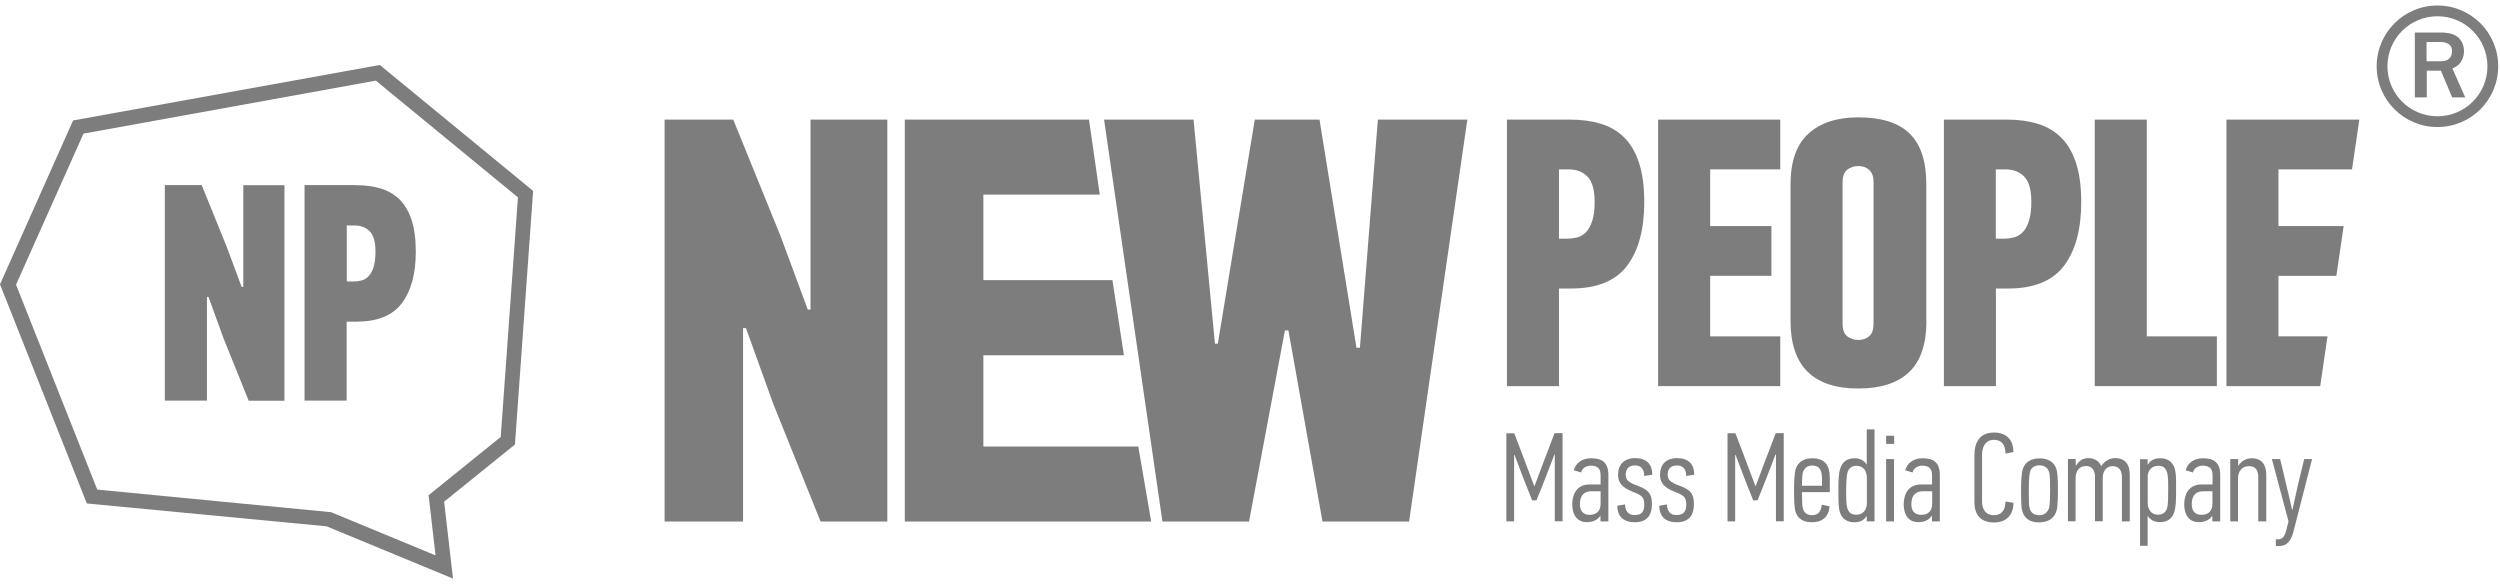<?xml version="1.0" encoding="UTF-8"?> <svg xmlns="http://www.w3.org/2000/svg" width="209" height="49" viewBox="0 0 209 49" fill="none"><path d="M129.94 38.02C129.81 38.37 129.38 39.47 129.25 39.82C129.21 39.95 128.5 41.7 128.45 41.83H128.09C127.95 41.47 127.43 40.2 127.3 39.84L126.62 38.04H126.58V43.59H125.93V36.22H126.59C126.75 36.63 127.34 38.17 127.49 38.58L128.26 40.63H128.29C128.43 40.24 128.92 38.95 129.07 38.54C129.12 38.39 129.92 36.36 129.96 36.21H130.63V43.58H129.98V38.01H129.94V38.02Z" fill="#7D7D7D"></path><path d="M131.57 39.3C131.75 38.7 132.26 38.31 133.02 38.31C133.94 38.31 134.46 38.67 134.46 39.72V43.59H133.8V43.12H133.79C133.48 43.55 133.08 43.65 132.65 43.65C131.76 43.65 131.44 42.92 131.44 42.17C131.44 41.42 131.75 40.5 132.89 40.5H133.81V39.74C133.81 39.25 133.63 38.93 132.99 38.93C132.68 38.93 132.28 39.09 132.18 39.5L131.56 39.31L131.57 39.3ZM133.04 41.07C132.51 41.07 132.08 41.34 132.08 42.14C132.08 42.67 132.31 43.04 132.89 43.04C133.47 43.04 133.81 42.71 133.81 42.13V41.07H133.04Z" fill="#7D7D7D"></path><path d="M135.86 42.18C135.85 42.72 136.15 43.07 136.65 43.06C137.27 43.06 137.46 42.75 137.46 42.18C137.46 41.64 137.32 41.43 136.59 41.15C135.49 40.74 135.27 40.27 135.27 39.68C135.27 38.87 135.74 38.3 136.7 38.3C137.66 38.3 138.13 38.82 138.13 39.69L137.45 39.79C137.47 39.2 137.16 38.91 136.69 38.91C136.07 38.91 135.91 39.31 135.91 39.68C135.91 40.07 136.07 40.32 136.91 40.61C137.97 40.99 138.1 41.46 138.1 42.17C138.1 43.05 137.7 43.66 136.67 43.66C135.71 43.66 135.22 43.18 135.2 42.28L135.86 42.17V42.18Z" fill="#7D7D7D"></path><path d="M139.36 42.18C139.36 42.72 139.65 43.07 140.15 43.06C140.76 43.06 140.97 42.75 140.97 42.18C140.97 41.64 140.83 41.43 140.1 41.15C139 40.74 138.78 40.27 138.78 39.68C138.78 38.87 139.25 38.3 140.21 38.3C141.17 38.3 141.64 38.82 141.64 39.69L140.96 39.79C140.98 39.2 140.66 38.91 140.2 38.91C139.58 38.91 139.42 39.31 139.42 39.68C139.42 40.07 139.58 40.32 140.43 40.61C141.49 40.99 141.61 41.46 141.61 42.17C141.61 43.05 141.21 43.66 140.18 43.66C139.22 43.66 138.73 43.18 138.71 42.28L139.37 42.17L139.36 42.18Z" fill="#7D7D7D"></path><path d="M148.42 38.02C148.3 38.37 147.86 39.47 147.73 39.82C147.69 39.95 146.98 41.7 146.93 41.83H146.57C146.43 41.47 145.91 40.2 145.78 39.84L145.1 38.04H145.06V43.59H144.42V36.22H145.08C145.24 36.63 145.83 38.17 145.98 38.58L146.75 40.63H146.78C146.92 40.24 147.41 38.95 147.56 38.54C147.61 38.39 148.41 36.36 148.45 36.21H149.12V43.58H148.47V38.01H148.43L148.42 38.02Z" fill="#7D7D7D"></path><path d="M152.95 39.51C152.95 39.66 152.97 39.82 152.97 39.98V41.14H150.64C150.64 41.28 150.65 41.41 150.65 41.54C150.65 41.91 150.67 42.33 150.73 42.54C150.84 42.88 151.08 43.07 151.49 43.07C152.02 43.07 152.26 42.72 152.29 42.2L152.95 42.33C152.89 43.19 152.37 43.66 151.46 43.66C150.55 43.66 150.21 43.17 150.08 42.7C150 42.37 149.98 41.6 149.98 41.05C149.98 40.32 150.01 39.53 150.14 39.16C150.33 38.64 150.76 38.31 151.53 38.31C152.38 38.31 152.85 38.74 152.94 39.51H152.95ZM150.65 40.61H152.32V40.06C152.32 39.46 152.21 38.92 151.5 38.92C151.19 38.92 150.91 39.04 150.75 39.41C150.66 39.63 150.65 40.05 150.64 40.62L150.65 40.61Z" fill="#7D7D7D"></path><path d="M153.73 42.4C153.69 41.97 153.69 41.51 153.69 41.11C153.69 40.26 153.69 39.59 153.86 39.12C154.03 38.65 154.37 38.31 155.07 38.31C155.56 38.31 155.89 38.56 156.04 38.83H156.06V35.9H156.71V43.59H156.06V43.15H156.04C155.82 43.48 155.55 43.66 155 43.66C154.55 43.66 153.85 43.49 153.73 42.41V42.4ZM156.07 42.06V39.95C156.07 39.39 155.8 38.94 155.2 38.94C154.82 38.94 154.54 39.13 154.44 39.54C154.37 39.84 154.34 40.42 154.34 41.06C154.34 41.7 154.35 42.21 154.44 42.49C154.56 42.88 154.8 43.03 155.19 43.03C155.74 43.03 156.07 42.63 156.07 42.06Z" fill="#7D7D7D"></path><path d="M157.68 37.11V36.43H158.35V37.11H157.68ZM157.68 43.59V38.38H158.34V43.59H157.68Z" fill="#7D7D7D"></path><path d="M159.28 39.3C159.46 38.7 159.97 38.31 160.73 38.31C161.65 38.31 162.17 38.67 162.17 39.72V43.59H161.51V43.12H161.5C161.19 43.55 160.79 43.65 160.36 43.65C159.47 43.65 159.15 42.92 159.15 42.17C159.15 41.42 159.46 40.5 160.6 40.5H161.52V39.74C161.52 39.25 161.34 38.93 160.69 38.93C160.39 38.93 159.98 39.09 159.89 39.5L159.28 39.31V39.3ZM160.75 41.07C160.22 41.07 159.79 41.34 159.79 42.14C159.79 42.67 160.02 43.04 160.61 43.04C161.2 43.04 161.53 42.71 161.53 42.13V41.07H160.76H160.75Z" fill="#7D7D7D"></path><path d="M168.32 37.79L167.66 37.92C167.66 37.16 167.31 36.77 166.69 36.77C165.97 36.77 165.7 37.38 165.7 38.01V41.94C165.7 42.51 165.96 43.07 166.69 43.07C167.26 43.07 167.65 42.73 167.66 41.92L168.33 42.04C168.31 43.12 167.67 43.68 166.7 43.68C165.63 43.68 165.06 43.08 165.06 41.97V38.08C165.06 37.03 165.46 36.16 166.7 36.16C167.73 36.16 168.32 36.76 168.32 37.79Z" fill="#7D7D7D"></path><path d="M171.89 39.13C172.02 39.49 172.04 40.11 172.04 40.68V41.2C172.04 41.58 172.03 41.94 171.99 42.37C171.87 43.42 171.11 43.67 170.45 43.67C169.59 43.67 169.2 43.24 169.06 42.71C168.96 42.38 168.96 41.61 168.96 41.06C168.96 40.33 168.99 39.5 169.12 39.17C169.3 38.66 169.76 38.32 170.52 38.32C171.28 38.32 171.72 38.67 171.89 39.14V39.13ZM169.73 39.38C169.64 39.63 169.61 40.19 169.61 40.9V41.24C169.61 41.81 169.61 42.29 169.69 42.53C169.8 42.88 170.06 43.07 170.5 43.07C170.91 43.07 171.22 42.81 171.32 42.4C171.36 42.15 171.39 41.6 171.39 41.07C171.39 40.47 171.39 39.72 171.3 39.46C171.19 39.09 170.89 38.9 170.5 38.9C170.18 38.9 169.87 39.02 169.72 39.39L169.73 39.38Z" fill="#7D7D7D"></path><path d="M178.05 43.59H177.39V39.88C177.39 39.38 177.19 38.97 176.61 38.97C176.11 38.97 175.8 39.38 175.79 39.91V43.58H175.14V39.87C175.14 39.37 174.94 38.96 174.38 38.96C173.82 38.96 173.52 39.4 173.52 39.96V43.58H172.88V38.37H173.53V38.92H173.56C173.81 38.53 174.11 38.3 174.59 38.3C175.15 38.3 175.49 38.57 175.66 38.97C175.92 38.57 176.34 38.29 176.84 38.3C177.7 38.3 178.05 38.89 178.05 39.68V43.58V43.59Z" fill="#7D7D7D"></path><path d="M181.89 39.57C181.93 40 181.92 40.45 181.92 40.94C181.92 41.71 181.92 42.39 181.75 42.86C181.58 43.33 181.25 43.65 180.55 43.65C180.06 43.65 179.72 43.41 179.56 43.14H179.54V45.63H178.91V38.39H179.54V38.83H179.56C179.79 38.5 180.05 38.31 180.61 38.31C181.07 38.31 181.77 38.49 181.88 39.57H181.89ZM179.55 39.91V42.02C179.55 42.58 179.83 43.03 180.41 43.03C180.8 43.03 181.08 42.84 181.18 42.43C181.26 42.13 181.26 41.55 181.26 40.91C181.26 40.27 181.26 39.76 181.16 39.48C181.04 39.09 180.81 38.94 180.42 38.94C179.87 38.94 179.54 39.34 179.54 39.91H179.55Z" fill="#7D7D7D"></path><path d="M182.72 39.3C182.9 38.7 183.41 38.31 184.17 38.31C185.09 38.31 185.61 38.67 185.61 39.72V43.59H184.95V43.12C184.64 43.55 184.24 43.65 183.81 43.65C182.92 43.65 182.6 42.92 182.6 42.17C182.6 41.42 182.91 40.5 184.05 40.5H184.97V39.74C184.97 39.25 184.79 38.93 184.14 38.93C183.83 38.93 183.43 39.09 183.33 39.5L182.72 39.31V39.3ZM184.19 41.07C183.66 41.07 183.23 41.34 183.23 42.14C183.23 42.67 183.46 43.04 184.04 43.04C184.62 43.04 184.96 42.71 184.96 42.13V41.07H184.19Z" fill="#7D7D7D"></path><path d="M187.11 38.93H187.13C187.37 38.54 187.78 38.31 188.24 38.31C189.11 38.31 189.46 38.89 189.46 39.69V43.59H188.79V39.88C188.79 39.35 188.59 38.97 188.01 38.97C187.43 38.97 187.1 39.41 187.1 39.97V43.59H186.45V38.38H187.11V38.93Z" fill="#7D7D7D"></path><path d="M191.65 42.61C191.81 41.94 191.96 41.15 192.12 40.48L192.63 38.38H193.29L191.72 44.49C191.54 45.1 191.28 45.65 190.51 45.65H190.26V45.09H190.43C190.85 45.09 191.03 44.8 191.17 44.17L191.32 43.59L189.93 38.38H190.62C190.81 39.13 190.98 39.91 191.16 40.66C191.31 41.25 191.52 42.17 191.61 42.61H191.64H191.65Z" fill="#7D7D7D"></path><path d="M67.76 25.88V10H74.18V43.6H68.6L64.66 33.8L62.36 27.43H62.12V43.6H55.56V10H61.3L65.26 19.75L67.53 25.88H67.77H67.76Z" fill="#7D7D7D"></path><path d="M75.64 43.6V10H91.04L91.94 16.27H82.21V23.42H93L93.96 29.7H82.21V37.33H95.16L96.24 43.6H75.64Z" fill="#7D7D7D"></path><path d="M107.42 27.62L104.42 43.6H97.18L92.3 10H99.78L101.57 28.73H101.81L104.9 10H110.31L113.4 29.07H113.69L115.19 10H122.67L117.8 43.6H110.56L107.71 27.62H107.42Z" fill="#7D7D7D"></path><path d="M131.26 10C132.2 10 133.05 10.11 133.8 10.34C134.56 10.56 135.21 10.94 135.75 11.46C136.29 11.98 136.72 12.69 137.01 13.58C137.31 14.47 137.46 15.57 137.46 16.89C137.46 19.18 136.98 20.95 136.02 22.22C135.06 23.49 133.5 24.12 131.35 24.12H130.33V32.28H125.98V10H131.26ZM130.33 14.16V19.95H131.07C131.35 19.95 131.62 19.91 131.89 19.84C132.16 19.76 132.39 19.62 132.61 19.39C132.82 19.16 132.99 18.85 133.12 18.44C133.25 18.03 133.31 17.51 133.31 16.86C133.31 15.87 133.11 15.18 132.72 14.77C132.32 14.36 131.79 14.16 131.13 14.16H130.33Z" fill="#7D7D7D"></path><path d="M138.62 32.28V10H148.83V14.16H142.97V18.9H148.09V23.06H142.97V28.12H148.83V32.28H138.62Z" fill="#7D7D7D"></path><path d="M161.05 26.84C161.05 28.76 160.57 30.18 159.61 31.1C158.65 32.02 157.23 32.48 155.36 32.48C151.58 32.48 149.69 30.6 149.69 26.84V15.41C149.69 13.49 150.19 12.08 151.19 11.17C152.19 10.26 153.58 9.81 155.35 9.81C157.29 9.81 158.72 10.26 159.65 11.17C160.58 12.08 161.04 13.49 161.04 15.41V26.84H161.05ZM156.63 15.26C156.63 14.77 156.51 14.42 156.26 14.2C156.02 13.99 155.72 13.88 155.35 13.88C154.98 13.88 154.68 13.99 154.42 14.2C154.16 14.41 154.04 14.76 154.04 15.26V27.04C154.04 27.55 154.17 27.91 154.42 28.11C154.68 28.31 154.99 28.42 155.35 28.42C155.71 28.42 156.02 28.32 156.26 28.11C156.51 27.91 156.63 27.55 156.63 27.04V15.26Z" fill="#7D7D7D"></path><path d="M167.78 10C168.72 10 169.57 10.11 170.32 10.34C171.07 10.56 171.73 10.94 172.27 11.46C172.82 11.98 173.24 12.69 173.54 13.58C173.84 14.47 173.99 15.57 173.99 16.89C173.99 19.18 173.51 20.95 172.55 22.22C171.59 23.49 170.03 24.12 167.88 24.12H166.86V32.28H162.51V10H167.79H167.78ZM166.85 14.16V19.95H167.58C167.86 19.95 168.13 19.91 168.4 19.84C168.66 19.76 168.9 19.62 169.12 19.39C169.34 19.16 169.5 18.85 169.63 18.44C169.76 18.03 169.82 17.51 169.82 16.86C169.82 15.87 169.62 15.18 169.23 14.77C168.84 14.36 168.31 14.16 167.65 14.16H166.85Z" fill="#7D7D7D"></path><path d="M175.12 32.28V10H179.47V28.12H185.33V32.28H175.12Z" fill="#7D7D7D"></path><path d="M194.58 28.12H190.48V23.06H195.32L195.93 18.9H190.48V14.16H196.63L197.24 10H186.13V32.28H193.97L194.58 28.12Z" fill="#7D7D7D"></path><path d="M20.34 24V15.48H23.78V33.5H20.79L18.67 28.24L17.43 24.82H17.3V33.49H13.78V15.47H16.86L18.98 20.7L20.2 23.99H20.33L20.34 24Z" fill="#7D7D7D"></path><path d="M29.74 15.48C30.5 15.48 31.18 15.57 31.8 15.75C32.42 15.93 32.94 16.24 33.38 16.65C33.82 17.08 34.16 17.65 34.4 18.36C34.64 19.08 34.76 19.97 34.76 21.04C34.76 22.89 34.37 24.33 33.59 25.35C32.82 26.38 31.55 26.89 29.81 26.89H28.98V33.49H25.46V15.47H29.73L29.74 15.48ZM28.99 18.84V23.53H29.59C29.81 23.53 30.03 23.5 30.25 23.44C30.46 23.38 30.66 23.26 30.83 23.07C31 22.89 31.14 22.63 31.24 22.3C31.34 21.97 31.39 21.55 31.39 21.03C31.39 20.23 31.23 19.67 30.91 19.34C30.59 19.01 30.16 18.85 29.62 18.85H28.98L28.99 18.84Z" fill="#7D7D7D"></path><path d="M37.87 48.37L27.3 44L7.26 42.09L0 23.77L6.11 10.07L31.75 5.43L44.57 15.96L43.05 37.16L37.13 41.94L37.87 48.37ZM8.13 40.93L27.68 42.82L36.41 46.43L35.83 41.4L41.86 36.53L43.3 16.5L31.42 6.74L6.98 11.17L1.34 23.8L8.13 40.93Z" fill="#7D7D7D"></path><path d="M204.12 2.72C204.34 2.72 205.03 2.74 205.46 3.09C205.74 3.31 205.99 3.72 205.99 4.28C205.99 4.44 205.98 5.35 205.02 5.72L206.09 8.14H205L204.06 5.91H202.88V8.14H201.88V2.72H204.12ZM202.87 5.12H204.12C204.25 5.12 204.59 5.1 204.81 4.84C204.91 4.71 204.99 4.52 204.99 4.29C204.99 3.59 204.37 3.51 203.96 3.51H202.86V5.12H202.87Z" fill="#7D7D7D"></path><path d="M203.77 0.46C200.97 0.46 198.69 2.73 198.69 5.54C198.69 8.35 200.96 10.62 203.77 10.62C206.58 10.62 208.85 8.35 208.85 5.54C208.85 2.73 206.58 0.46 203.77 0.46ZM203.77 9.72C201.46 9.72 199.59 7.85 199.59 5.54C199.59 3.23 201.46 1.36 203.77 1.36C206.08 1.36 207.95 3.23 207.95 5.54C207.95 7.85 206.08 9.72 203.77 9.72Z" fill="#7D7D7D"></path></svg> 
